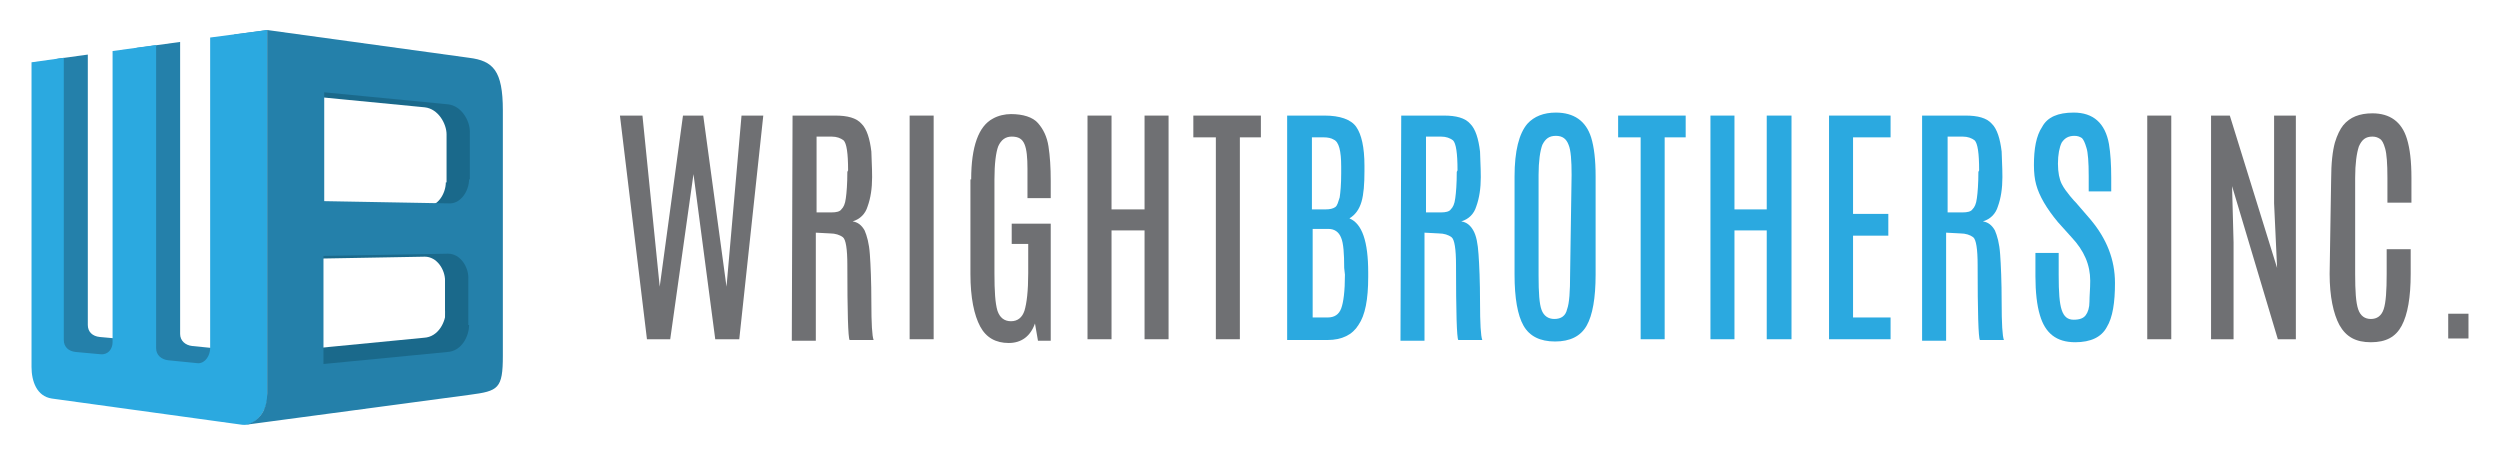 <?xml version="1.0" encoding="utf-8"?>
<!-- Generator: Adobe Illustrator 19.2.1, SVG Export Plug-In . SVG Version: 6.00 Build 0)  -->
<svg version="1.1" id="Layer_1" xmlns="http://www.w3.org/2000/svg" xmlns:xlink="http://www.w3.org/1999/xlink" x="0px" y="0px"
	 viewBox="0 0 333.1 61.1" style="enable-background:new 0 0 333.1 61.1;" xml:space="preserve">
<style type="text/css">
	.st0{fill:#6F7073;}
	.st1{fill:#2BA9E0;}
	.st2{clip-path:url(#SVGID_2_);fill:#1A698B;}
	.st3{clip-path:url(#SVGID_4_);fill:#1A698B;}
	.st4{clip-path:url(#SVGID_6_);fill:#2480AA;}
	.st5{fill:#2480AA;}
</style>
<g>
	<g>
		<polygon class="st0" points="98.8,15.4 101.7,15.4 98.5,45.2 95.3,45.2 92.4,23.2 89.3,45.2 86.2,45.2 82.6,15.4 85.6,15.4 
			87.9,38.2 91,15.4 93.7,15.4 96.8,38.2 		"/>
		<path class="st0" d="M105.6,15.4h5.7c1.6,0,2.8,0.3,3.5,1.1c0.7,0.7,1.1,2,1.3,3.7c0,0.7,0.1,1.9,0.1,3.4c0,1.5-0.2,2.8-0.6,3.9
			c-0.3,1-1,1.7-2,2c0.7,0.1,1.2,0.5,1.6,1.2c0.3,0.7,0.6,1.7,0.7,3.2c0.1,1.4,0.2,3.6,0.2,6.4c0,2.8,0.1,4.5,0.3,5h-3.2
			c-0.2-0.3-0.3-3.7-0.3-10c0-2.1-0.2-3.4-0.6-3.7c-0.4-0.3-1-0.5-1.7-0.5l-1.9-0.1v14.4h-3.2L105.6,15.4L105.6,15.4z M113,22.7
			c0-2.3-0.2-3.6-0.6-4c-0.4-0.3-0.9-0.5-1.6-0.5h-2v10.1h2c0.6,0,1.1-0.1,1.3-0.4c0.3-0.3,0.5-0.7,0.6-1.5c0.1-0.7,0.2-1.9,0.2-3.5
			L113,22.7L113,22.7z"/>
		<rect x="121.2" y="15.4" class="st0" width="3.2" height="29.8"/>
		<path class="st0" d="M129.4,23.9c0-4.4,1-7.1,2.9-8.1c0.7-0.4,1.6-0.6,2.4-0.6c1.6,0,2.9,0.4,3.6,1.2c0.7,0.8,1.2,1.8,1.4,3.1
			c0.2,1.3,0.3,2.8,0.3,4.6v2.3h-3.1v-3.9c0-1.5-0.1-2.6-0.4-3.3c-0.3-0.7-0.8-1-1.7-1c-0.8,0-1.4,0.4-1.8,1.3
			c-0.3,0.8-0.5,2.3-0.5,4.4v12.5c0,2.4,0.1,4,0.4,5c0.3,0.9,0.9,1.4,1.8,1.4c0.9,0,1.5-0.5,1.8-1.4c0.3-1,0.5-2.6,0.5-5v-3.9h-2.2
			v-2.7h5.2v15.6h-1.7l-0.4-2.3c-0.6,1.7-1.8,2.6-3.5,2.6c-1.7,0-3-0.7-3.8-2.2c-0.8-1.5-1.3-3.8-1.3-7V23.9H129.4z"/>
		<polygon class="st0" points="152.5,15.4 155.7,15.4 155.7,45.2 152.5,45.2 152.5,30.7 148.1,30.7 148.1,45.2 144.9,45.2 
			144.9,15.4 148.1,15.4 148.1,27.9 152.5,27.9 		"/>
		<polygon class="st0" points="159,15.4 168,15.4 168,18.3 165.2,18.3 165.2,45.2 162,45.2 162,18.3 159,18.3 		"/>
		<path class="st1" d="M171.6,15.4h4.9c2,0,3.5,0.5,4.2,1.5c0.7,1,1.1,2.7,1.1,5.2v0.7c0,1.7-0.1,3.1-0.4,4.1
			c-0.3,1-0.8,1.7-1.6,2.2c1.7,0.7,2.5,3.1,2.5,7.2v0.6c0,3-0.4,5.1-1.3,6.4c-0.8,1.3-2.2,2-4.1,2h-5.4V15.4z M178.7,22.2
			L178.7,22.2c0-2.1-0.3-3.3-1-3.6c-0.3-0.2-0.8-0.3-1.3-0.3h-1.6v9.6h1.8c0.6,0,1-0.1,1.3-0.3c0.3-0.2,0.4-0.7,0.6-1.3
			c0.1-0.7,0.2-1.7,0.2-3.2L178.7,22.2L178.7,22.2z M179.1,35.7c0-1.9-0.1-3.3-0.4-4c-0.3-0.8-0.9-1.2-1.7-1.2h-2.1v11.8h2
			c0.9,0,1.5-0.4,1.8-1.2c0.3-0.8,0.5-2.3,0.5-4.5L179.1,35.7L179.1,35.7z"/>
		<path class="st1" d="M186.7,15.4h5.7c1.6,0,2.8,0.3,3.5,1.1c0.7,0.7,1.1,2,1.3,3.7c0,0.7,0.1,1.9,0.1,3.4c0,1.5-0.2,2.8-0.6,3.9
			c-0.3,1-1,1.7-2,2c0.7,0.1,1.2,0.5,1.6,1.2s0.6,1.7,0.7,3.2c0.1,1.4,0.2,3.6,0.2,6.4c0,2.8,0.1,4.5,0.3,5h-3.2
			c-0.2-0.3-0.3-3.7-0.3-10c0-2.1-0.2-3.4-0.6-3.7c-0.4-0.3-1-0.5-1.7-0.5l-1.9-0.1v14.4h-3.2L186.7,15.4L186.7,15.4z M194.2,22.7
			c0-2.3-0.2-3.6-0.6-4c-0.4-0.3-0.9-0.5-1.6-0.5h-2v10.1h2c0.6,0,1.1-0.1,1.3-0.4c0.3-0.3,0.5-0.7,0.6-1.5c0.1-0.7,0.2-1.9,0.2-3.5
			L194.2,22.7L194.2,22.7z"/>
		<path class="st1" d="M201.8,23.5c0-3.4,0.6-5.7,1.7-7c0.9-1,2.2-1.5,3.8-1.5c2.4,0,4,1.1,4.7,3.3c0.4,1.3,0.6,3,0.6,5.2v13.1
			c0,3.1-0.4,5.4-1.2,6.8c-0.8,1.4-2.2,2.1-4.2,2.1c-2,0-3.4-0.7-4.2-2.1c-0.8-1.4-1.2-3.7-1.2-6.8L201.8,23.5L201.8,23.5z
			 M209.4,23.3c0-1.9-0.1-3.3-0.4-4c-0.3-0.8-0.8-1.2-1.7-1.2c-0.9,0-1.4,0.4-1.8,1.2c-0.3,0.8-0.5,2.2-0.5,4v13.4
			c0,2.3,0.1,3.8,0.4,4.6s0.9,1.2,1.7,1.2c0.9,0,1.5-0.4,1.7-1.3c0.3-0.8,0.4-2.4,0.4-4.6L209.4,23.3L209.4,23.3z"/>
		<polygon class="st1" points="215.6,15.4 224.6,15.4 224.6,18.3 221.8,18.3 221.8,45.2 218.6,45.2 218.6,18.3 215.6,18.3 		"/>
		<polygon class="st1" points="235.4,15.4 238.7,15.4 238.7,45.2 235.4,45.2 235.4,30.7 231.1,30.7 231.1,45.2 227.9,45.2 
			227.9,15.4 231.1,15.4 231.1,27.9 235.4,27.9 		"/>
		<polygon class="st1" points="243.7,15.4 251.9,15.4 251.9,18.3 246.9,18.3 246.9,28.5 251.6,28.5 251.6,31.4 246.9,31.4 
			246.9,42.3 251.9,42.3 251.9,45.2 243.7,45.2 		"/>
		<path class="st1" d="M256.2,15.4h5.7c1.6,0,2.8,0.3,3.5,1.1c0.7,0.7,1.1,2,1.3,3.7c0,0.7,0.1,1.9,0.1,3.4c0,1.5-0.2,2.8-0.6,3.9
			c-0.3,1-1,1.7-2,2c0.7,0.1,1.2,0.5,1.6,1.2c0.3,0.7,0.6,1.7,0.7,3.2c0.1,1.4,0.2,3.6,0.2,6.4c0,2.8,0.1,4.5,0.3,5h-3.2
			c-0.2-0.3-0.3-3.7-0.3-10c0-2.1-0.2-3.4-0.6-3.7c-0.4-0.3-1-0.5-1.7-0.5l-1.9-0.1v14.4h-3.2V15.4z M263.7,22.7
			c0-2.3-0.2-3.6-0.6-4c-0.4-0.3-0.9-0.5-1.6-0.5h-2v10.1h2c0.6,0,1.1-0.1,1.3-0.4c0.3-0.3,0.5-0.7,0.6-1.5c0.1-0.7,0.2-1.9,0.2-3.5
			L263.7,22.7L263.7,22.7z"/>
		<path class="st1" d="M271.3,24.6c-0.2-0.7-0.3-1.6-0.3-2.6c0-2.2,0.3-3.9,1.1-5.1c0.7-1.3,2.1-1.9,4.2-1.9c2.6,0,4.2,1.4,4.7,4.2
			c0.2,1.2,0.3,2.7,0.3,4.5v1.8h-3v-2c0-1.9-0.1-3.2-0.3-3.8c-0.2-0.7-0.4-1.1-0.6-1.3c-0.3-0.2-0.6-0.3-1-0.3
			c-0.8,0-1.3,0.3-1.7,0.9c-0.3,0.6-0.5,1.6-0.5,2.8c0,1.2,0.2,2.1,0.5,2.7c0.3,0.6,0.7,1.1,1.1,1.6c0.4,0.5,0.7,0.8,0.8,0.9
			l1.9,2.2c2.2,2.6,3.3,5.4,3.3,8.5c0,2.6-0.3,4.6-1.1,5.9c-0.7,1.3-2.1,2-4.2,2c-2.5,0-4-1.2-4.7-3.6c-0.4-1.3-0.6-3.1-0.6-5.2
			v-0.2v-2.9h3.1v3c0,2.2,0.1,3.7,0.4,4.6c0.3,0.9,0.8,1.3,1.6,1.3s1.3-0.2,1.6-0.6c0.3-0.4,0.5-1,0.5-1.8c0-0.8,0.1-1.7,0.1-2.8
			c0-2.1-0.8-4-2.5-5.8l-1.8-2C272.7,27.8,271.7,26.1,271.3,24.6"/>
		<rect x="286.1" y="15.4" class="st0" width="3.2" height="29.8"/>
		<polygon class="st0" points="303,15.4 305.9,15.4 305.9,45.2 303.5,45.2 297.4,24.8 297.6,32.3 297.6,45.2 294.6,45.2 294.6,15.4 
			297.1,15.4 303.4,35.7 303,27.1 		"/>
		<path class="st0" d="M310.6,24c0-2.3,0.2-3.9,0.5-5c0.3-1,0.7-1.8,1.1-2.3c0.9-1.1,2.2-1.6,3.9-1.6c2.3,0,3.9,1.1,4.6,3.4
			c0.4,1.3,0.6,3,0.6,5.2v3.3h-3.2v-3.3c0-1.9-0.1-3.2-0.3-3.9c-0.2-0.7-0.4-1.1-0.7-1.3c-0.3-0.2-0.6-0.3-1-0.3
			c-0.9,0-1.4,0.4-1.8,1.3c-0.3,0.9-0.5,2.3-0.5,4.2v12.8c0,2.3,0.1,3.8,0.4,4.7c0.3,0.9,0.9,1.3,1.7,1.3s1.4-0.4,1.7-1.3
			c0.3-0.9,0.4-2.5,0.4-4.7v-3.3h3.2v3.3c0,3.1-0.4,5.4-1.2,6.9c-0.8,1.5-2.1,2.2-4.1,2.2c-2,0-3.3-0.7-4.2-2.3
			c-0.8-1.5-1.3-3.8-1.3-6.8L310.6,24L310.6,24z"/>
		<rect x="326.2" y="41.8" class="st0" width="2.7" height="3.3"/>
	</g>
	<g>
		<g>
			<g>
				<defs>
					<rect id="SVGID_1_" x="38" y="8.6" width="27.7" height="40.6"/>
				</defs>
				<clipPath id="SVGID_2_">
					<use xlink:href="#SVGID_1_"  style="overflow:visible;"/>
				</clipPath>
				<path class="st2" d="M59.4,8.1l-27-3.7v48.4c0,3.8-2.9,4.2-2.9,4.2l29.9-4c3.8-0.5,4.4-0.8,4.4-5.2V15.1
					C63.8,9.8,62.6,8.5,59.4,8.1 M59.4,43.7c0,1.5-1,3.5-2.9,3.6l-16.5,1.6V34.5l16.6-0.3c1.6,0,2.7,1.7,2.7,3.2V43.7z M59.4,24.3
					c0,1.5-1.1,3.3-2.7,3.2l-16.6-0.3V12.7l16.5,1.6c1.8,0.2,2.9,2.2,2.9,3.6V24.3z"/>
			</g>
		</g>
		<g>
			<g>
				<defs>
					<rect id="SVGID_3_" x="37.6" y="33.3" width="26.8" height="15.9"/>
				</defs>
				<clipPath id="SVGID_4_">
					<use xlink:href="#SVGID_3_"  style="overflow:visible;"/>
				</clipPath>
				<path class="st3" d="M59.4,5.7l-27-3.7v48.4c0,3.8-2.9,4.2-2.9,4.2l29.9-4c3.8-0.5,4.4-0.8,4.4-5.2V12.7
					C63.8,7.5,62.6,6.2,59.4,5.7 M59.4,41.4c0,1.5-1,3.5-2.9,3.6l-16.5,1.6V32.1l16.6-0.3c1.6,0,2.7,1.7,2.7,3.2V41.4z M59.4,22
					c0,1.5-1.1,3.3-2.7,3.2l-16.6-0.3V10.4L56.6,12c1.8,0.2,2.9,2.2,2.9,3.6V22z"/>
			</g>
		</g>
		<g>
			<g>
				<defs>
					<path id="SVGID_5_" d="M4.2,8.3v40.6c0,1.9,0.7,3.9,2.7,4.2l25.4,3.5c2,0.2,3.3-2.2,3.3-3.7V4L4.2,8.3z"/>
				</defs>
				<clipPath id="SVGID_6_">
					<use xlink:href="#SVGID_5_"  style="overflow:visible;"/>
				</clipPath>
				<path class="st4" d="M31.2,3.1v41.4c0,0.9-0.6,2-1.6,2l-4-0.4C24.7,46,24,45.4,24,44.5V4.1l-5.8,0.7v38.8c0,0.9-0.6,1.6-1.6,1.6
					l-3.3-0.3c-1-0.1-1.6-0.7-1.6-1.6V5.7L7.3,6.3v40.6c0,1.9,0.7,3.9,2.7,4.2l25.4,3.5c1.8,0.2,3.3-1.9,3.3-3.7V2.1L31.2,3.1z"/>
			</g>
		</g>
		<path class="st1" d="M28,5v41.4c0,0.9-0.6,2-1.6,2l-4-0.4c-0.9-0.1-1.6-0.7-1.6-1.6V6l-5.8,0.8v38.8c0,0.9-0.6,1.7-1.6,1.6
			l-3.3-0.3c-1-0.1-1.6-0.7-1.6-1.6V7.7L4.2,8.3v40.6c0,1.9,0.7,3.9,2.7,4.2l25.4,3.5c1.8,0.2,3.3-1.9,3.3-3.7V4L28,5z"/>
		<path class="st5" d="M62.5,7.7L35.6,4v48.4c0,3.8-2.9,4.2-2.9,4.2l29.9-4c3.8-0.5,4.4-0.8,4.4-5.2V14.7C67,9.4,65.7,8.1,62.5,7.7
			 M62.5,43.3c0,1.5-1,3.5-2.9,3.6l-16.5,1.6V34.1l16.6-0.3c1.6,0,2.7,1.7,2.7,3.2V43.3z M62.5,23.9c0,1.5-1.1,3.3-2.7,3.2
			l-16.6-0.3V12.3l16.5,1.6c1.8,0.2,2.9,2.2,2.9,3.6V23.9z"/>
	</g>
</g>
</svg>

